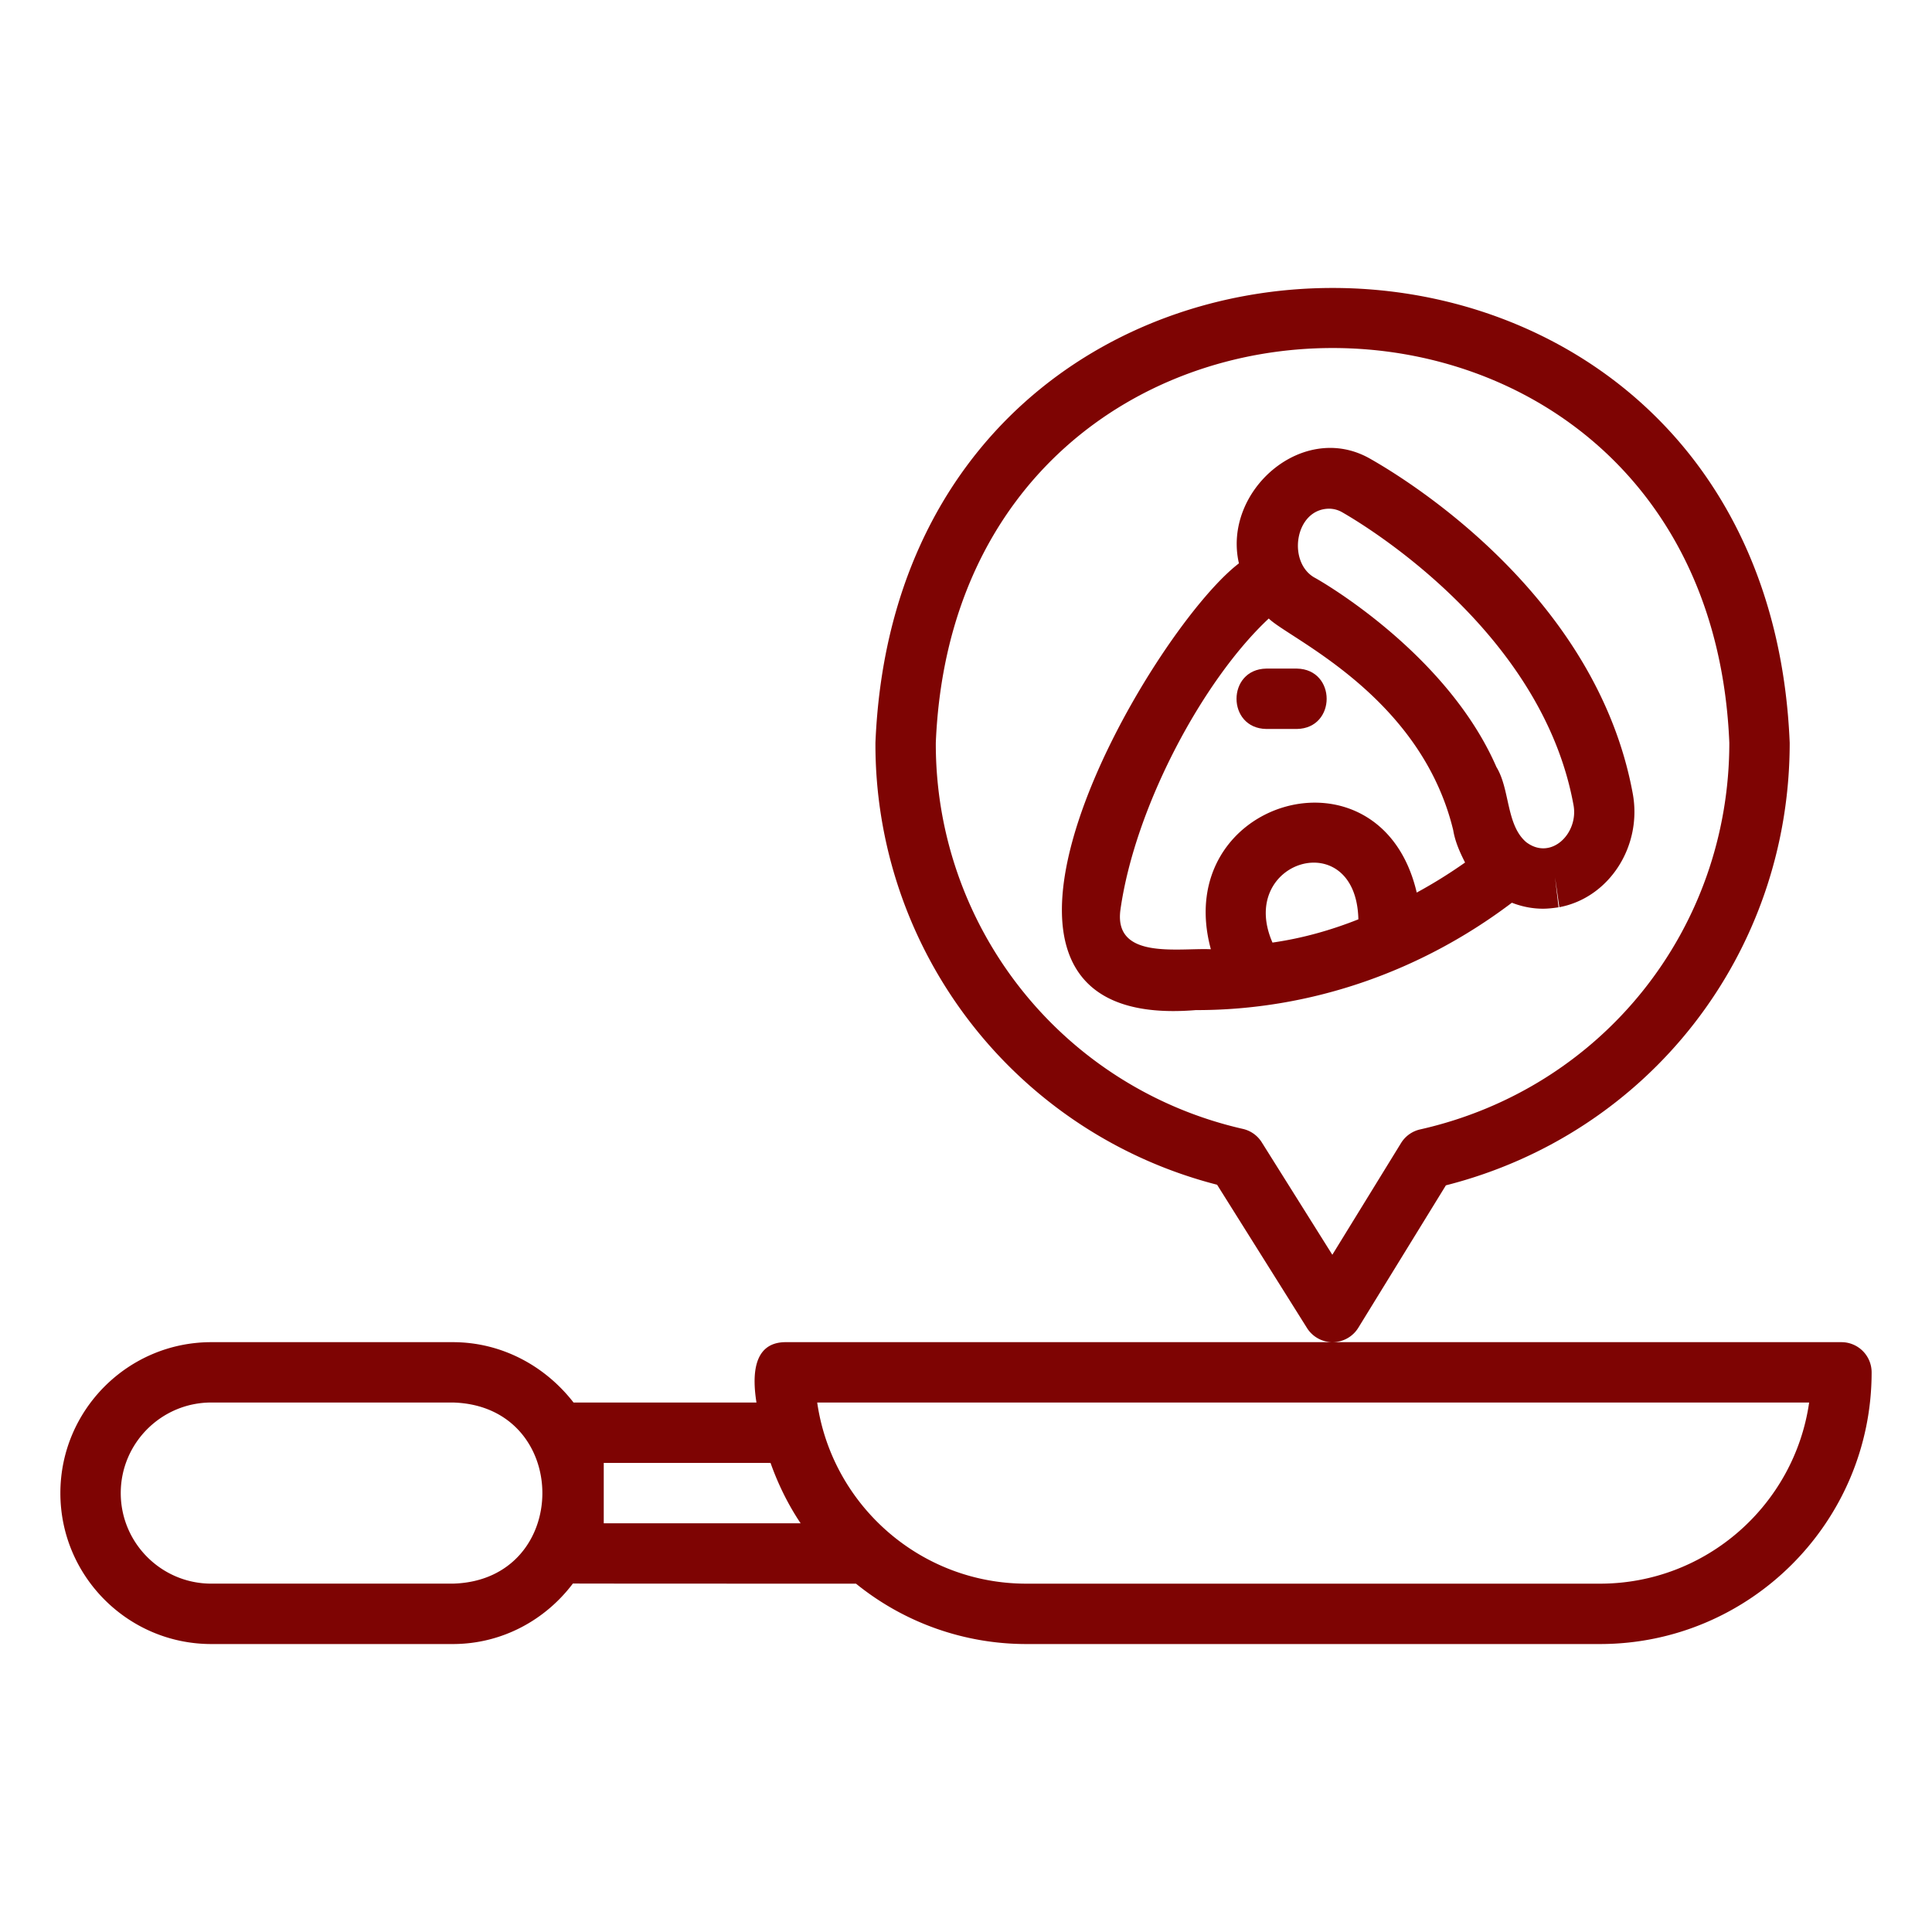 <?xml version="1.0" encoding="UTF-8"?> <svg xmlns="http://www.w3.org/2000/svg" xmlns:xlink="http://www.w3.org/1999/xlink" version="1.1" width="512" height="512" x="0" y="0" viewBox="0 0 64 64" style="enable-background:new 0 0 512 512" xml:space="preserve" class=""><g><path d="M51.113 30.102c.168 0 .337-.02.516-.046l-.116-.994.142.99c1.657-.312 2.754-2.029 2.431-3.77-1.205-6.538-7.419-10.36-8.688-11.08-2.23-1.286-4.91 1.062-4.357 3.46-2.962 2.26-10.737 15.567-1.431 14.799 3.8.006 7.456-1.274 10.473-3.557.324.126.669.198 1.03.198zm-8.96 1.123c-1.189-2.721 2.772-3.924 2.845-.771-.917.364-1.857.628-2.844.77zm4.778-1.658c-1.198-5.115-8.165-3.083-6.82 1.878-1.078-.049-3.23.359-2.994-1.316.486-3.425 2.749-7.622 4.913-9.64.656.658 5.03 2.548 6.11 7.013.063.383.22.73.392 1.07a16.25 16.25 0 0 1-1.6.995zM43.575 19.15c-.943-.491-.695-2.283.448-2.299a.88.88 0 0 1 .424.11c.673.383 6.606 3.898 7.673 9.683.194.95-.735 1.882-1.564 1.252-.668-.573-.532-1.75-.985-2.487-1.673-3.844-5.971-6.247-5.996-6.259z" fill="#7e0403" opacity="1" data-original="#000000"></path><path d="M42.961 22.148h-1.014c-1.314.023-1.314 1.978 0 2h1.014c1.315-.022 1.315-1.977 0-2z" fill="#7e0403" opacity="1" data-original="#000000"></path><path d="M61 44.46H44.147c.346-.001.666-.18.848-.475l2.902-4.719c6.728-1.71 11.389-7.68 11.389-14.662-.832-20.09-29.458-20.083-30.286 0a15.06 15.06 0 0 0 11.318 14.642l2.978 4.746a1 1 0 0 0 .847.469H26c-1.097.02-1.07 1.194-.941 2H19c-.935-1.205-2.371-2-4-2H7c-2.757 0-5 2.243-5 5s2.243 5 5 5h8c1.629 0 3.065-.795 3.978-2.005.022.005 9.378.005 9.378.005a8.953 8.953 0 0 0 5.644 2h19c4.962 0 9-4.037 9-9a1 1 0 0 0-1-1zm-46 8H7c-1.654 0-3-1.345-3-3s1.346-3 3-3h8c3.954.104 3.957 5.897 0 6zm29.135-10.894-2.338-3.726a1 1 0 0 0-.622-.443A13.072 13.072 0 0 1 31 24.604c.72-17.432 25.565-17.435 26.286 0 0 6.183-4.213 11.451-10.244 12.81a.999.999 0 0 0-.631.452l-2.276 3.7zM20 50.461v-2h5.525c.252.71.584 1.384.997 2zm33 2H34c-3.52 0-6.442-2.612-6.929-6H59.93c-.487 3.388-3.408 6-6.929 6z" fill="#7e0403" opacity="1" data-original="#000000"></path></g></svg> 